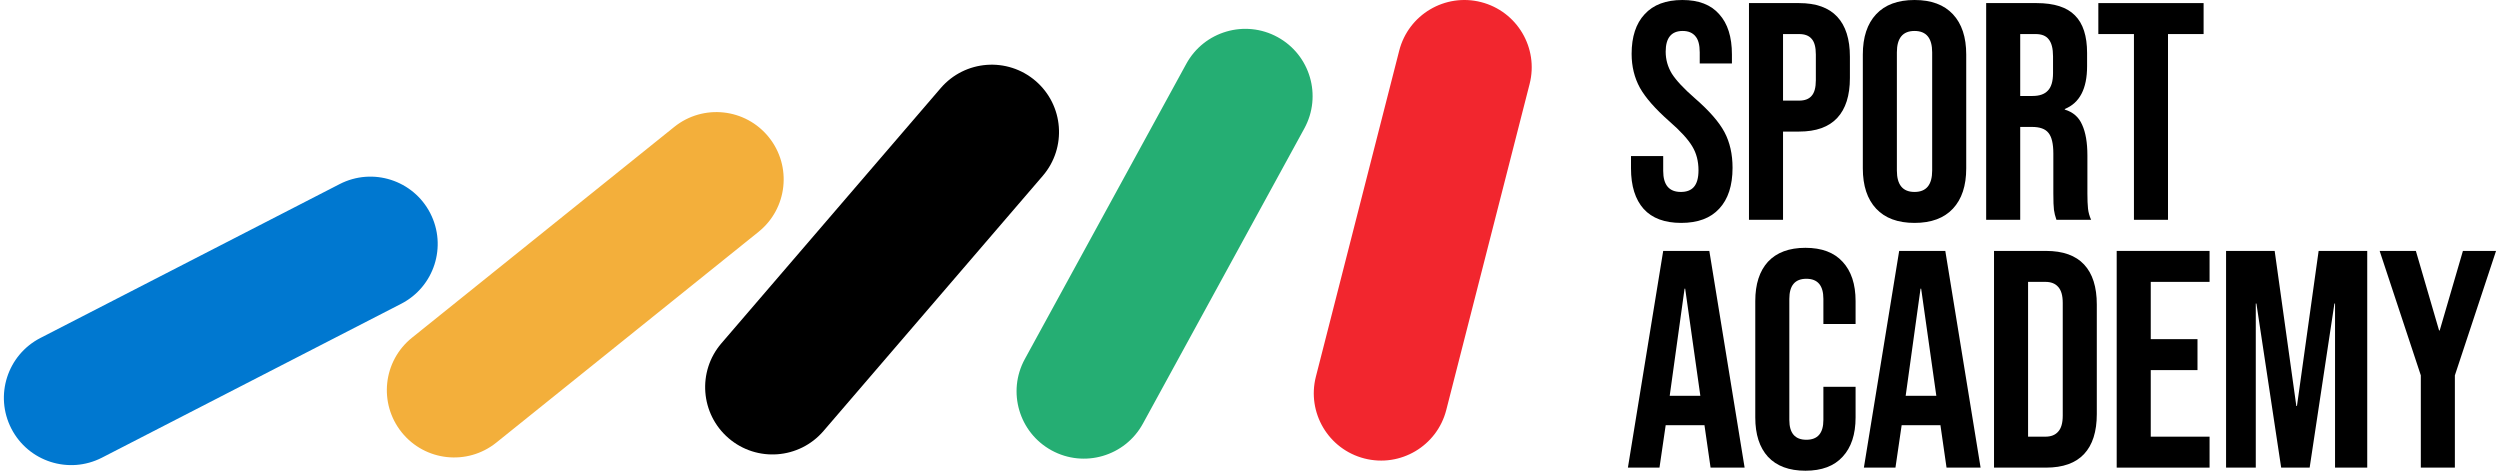 <svg xmlns="http://www.w3.org/2000/svg" width="387" height="73" viewBox="0 0 387 73" fill="none"><path d="M1.756 66.345C-0.875 61.229 1.14 54.948 6.256 52.317L52.575 28.499C57.691 25.868 63.971 27.882 66.602 32.999C69.233 38.115 67.218 44.395 62.102 47.026L15.784 70.845C10.667 73.476 4.387 71.461 1.756 66.345Z" fill="#0078D0"></path><path d="M62.181 66.924C58.577 62.44 59.29 55.883 63.774 52.279L104.371 19.65C108.855 16.045 115.412 16.759 119.016 21.243C122.62 25.727 121.906 32.284 117.422 35.888L76.826 68.517C72.342 72.121 65.785 71.408 62.181 66.924Z" fill="#F3AF3B"></path><path d="M112.785 67.832C108.422 64.083 107.924 57.506 111.674 53.143L145.62 13.642C149.37 9.278 155.946 8.781 160.31 12.53C164.673 16.28 165.17 22.857 161.421 27.22L127.474 66.722C123.725 71.085 117.148 71.582 112.785 67.832Z" fill="black"></path><path d="M162.785 69.719C157.737 66.959 155.883 60.629 158.643 55.582L183.635 9.885C186.395 4.838 192.724 2.984 197.772 5.744C202.819 8.504 204.674 14.834 201.912 19.882L176.922 65.578C174.162 70.626 167.832 72.48 162.785 69.719Z" fill="#25AE73"></path><path d="M211.213 70.973C205.639 69.548 202.275 63.874 203.7 58.301L216.599 7.839C218.024 2.266 223.697 -1.098 229.272 0.327C234.844 1.752 238.209 7.425 236.784 12.999L223.884 63.46C222.459 69.034 216.786 72.398 211.213 70.973Z" fill="#F2262E"></path><path d="M260.243 34.505C257.687 34.505 255.754 33.786 254.444 32.349C253.134 30.879 252.479 28.786 252.479 26.07V24.154H257.463V26.454C257.463 28.627 258.374 29.713 260.195 29.713C261.09 29.713 261.76 29.457 262.208 28.946C262.687 28.403 262.927 27.54 262.927 26.358C262.927 24.952 262.607 23.722 261.968 22.668C261.329 21.582 260.147 20.288 258.422 18.786C256.249 16.869 254.732 15.144 253.869 13.61C253.006 12.045 252.575 10.288 252.575 8.339C252.575 5.687 253.246 3.642 254.588 2.204C255.93 0.735 257.879 0 260.435 0C262.959 0 264.86 0.735 266.138 2.204C267.447 3.642 268.102 5.719 268.102 8.435V9.824H263.118V8.099C263.118 6.949 262.895 6.118 262.447 5.607C262 5.064 261.345 4.792 260.483 4.792C258.725 4.792 257.847 5.863 257.847 8.003C257.847 9.217 258.166 10.352 258.805 11.406C259.476 12.46 260.674 13.738 262.399 15.24C264.604 17.157 266.122 18.898 266.952 20.463C267.783 22.029 268.198 23.866 268.198 25.975C268.198 28.722 267.511 30.831 266.138 32.301C264.796 33.77 262.831 34.505 260.243 34.505Z" fill="black"></path><path d="M270.741 0.479H278.505C281.125 0.479 283.09 1.182 284.4 2.588C285.71 3.994 286.365 6.054 286.365 8.77V12.077C286.365 14.792 285.71 16.853 284.4 18.259C283.09 19.665 281.125 20.367 278.505 20.367H276.013V34.026H270.741V0.479ZM278.505 15.575C279.368 15.575 280.007 15.336 280.422 14.856C280.869 14.377 281.093 13.562 281.093 12.412V8.435C281.093 7.284 280.869 6.47 280.422 5.99C280.007 5.511 279.368 5.272 278.505 5.272H276.013V15.575H278.505Z" fill="black"></path><path d="M296.368 34.505C293.781 34.505 291.8 33.77 290.426 32.301C289.052 30.831 288.365 28.754 288.365 26.07V8.435C288.365 5.751 289.052 3.674 290.426 2.204C291.8 0.735 293.781 0 296.368 0C298.956 0 300.937 0.735 302.311 2.204C303.685 3.674 304.372 5.751 304.372 8.435V26.07C304.372 28.754 303.685 30.831 302.311 32.301C300.937 33.77 298.956 34.505 296.368 34.505ZM296.368 29.713C298.19 29.713 299.1 28.61 299.1 26.406V8.099C299.1 5.895 298.19 4.792 296.368 4.792C294.547 4.792 293.637 5.895 293.637 8.099V26.406C293.637 28.61 294.547 29.713 296.368 29.713Z" fill="black"></path><path d="M307.458 0.479H315.269C317.985 0.479 319.966 1.118 321.212 2.396C322.458 3.642 323.081 5.575 323.081 8.195V10.256C323.081 13.738 321.93 15.943 319.63 16.869V16.965C320.908 17.348 321.803 18.131 322.314 19.313C322.857 20.495 323.129 22.077 323.129 24.058V29.952C323.129 30.911 323.161 31.694 323.224 32.3C323.288 32.876 323.448 33.451 323.704 34.026H318.336C318.144 33.483 318.017 32.971 317.953 32.492C317.889 32.013 317.857 31.15 317.857 29.904V23.77C317.857 22.236 317.601 21.166 317.09 20.559C316.611 19.952 315.764 19.649 314.55 19.649H312.729V34.026H307.458V0.479ZM314.646 14.856C315.7 14.856 316.483 14.585 316.994 14.042C317.537 13.498 317.809 12.588 317.809 11.31V8.722C317.809 7.508 317.585 6.629 317.138 6.086C316.723 5.543 316.052 5.272 315.125 5.272H312.729V14.856H314.646Z" fill="black"></path><path d="M330.335 5.272H324.823V0.479H341.117V5.272H335.606V34.026H330.335V5.272Z" fill="black"></path><path d="M257.463 38.842H264.604L270.067 72.388H264.796L263.837 65.727V65.823H257.847L256.888 72.388H252L257.463 38.842ZM263.214 61.27L260.866 44.688H260.77L258.47 61.27H263.214Z" fill="black"></path><path d="M279.48 72.867C276.956 72.867 275.023 72.149 273.681 70.711C272.371 69.273 271.717 67.244 271.717 64.625V46.605C271.717 43.986 272.371 41.957 273.681 40.519C275.023 39.081 276.956 38.362 279.48 38.362C282.004 38.362 283.921 39.081 285.231 40.519C286.573 41.957 287.244 43.986 287.244 46.605V50.152H282.26V46.27C282.26 44.193 281.381 43.155 279.624 43.155C277.867 43.155 276.988 44.193 276.988 46.27V65.008C276.988 67.053 277.867 68.075 279.624 68.075C281.381 68.075 282.26 67.053 282.26 65.008V59.88H287.244V64.625C287.244 67.244 286.573 69.273 285.231 70.711C283.921 72.149 282.004 72.867 279.48 72.867Z" fill="black"></path><path d="M293.992 38.842H301.133L306.596 72.388H301.324L300.366 65.727V65.823H294.375L293.417 72.388H288.529L293.992 38.842ZM299.743 61.27L297.395 44.688H297.299L294.998 61.27H299.743Z" fill="black"></path><path d="M308.674 38.842H316.726C319.345 38.842 321.31 39.545 322.62 40.95C323.93 42.356 324.585 44.417 324.585 47.133V64.097C324.585 66.813 323.93 68.874 322.62 70.28C321.31 71.685 319.345 72.388 316.726 72.388H308.674V38.842ZM316.63 67.596C317.492 67.596 318.147 67.34 318.595 66.829C319.074 66.318 319.313 65.487 319.313 64.337V46.893C319.313 45.743 319.074 44.912 318.595 44.401C318.147 43.89 317.492 43.634 316.63 43.634H313.946V67.596H316.63Z" fill="black"></path><path d="M327.664 38.842H342.041V43.634H332.936V52.5H340.172V57.292H332.936V67.596H342.041V72.388H327.664V38.842Z" fill="black"></path><path d="M344.595 38.842H352.119L355.473 62.851H355.569L358.924 38.842H366.448V72.388H361.464V46.989H361.368L357.534 72.388H353.125L349.291 46.989H349.195V72.388H344.595V38.842Z" fill="black"></path><path d="M374.743 58.107L368.369 38.842H373.976L377.57 51.158H377.666L381.26 38.842H386.388L380.014 58.107V72.388H374.743V58.107Z" fill="black"></path></svg>